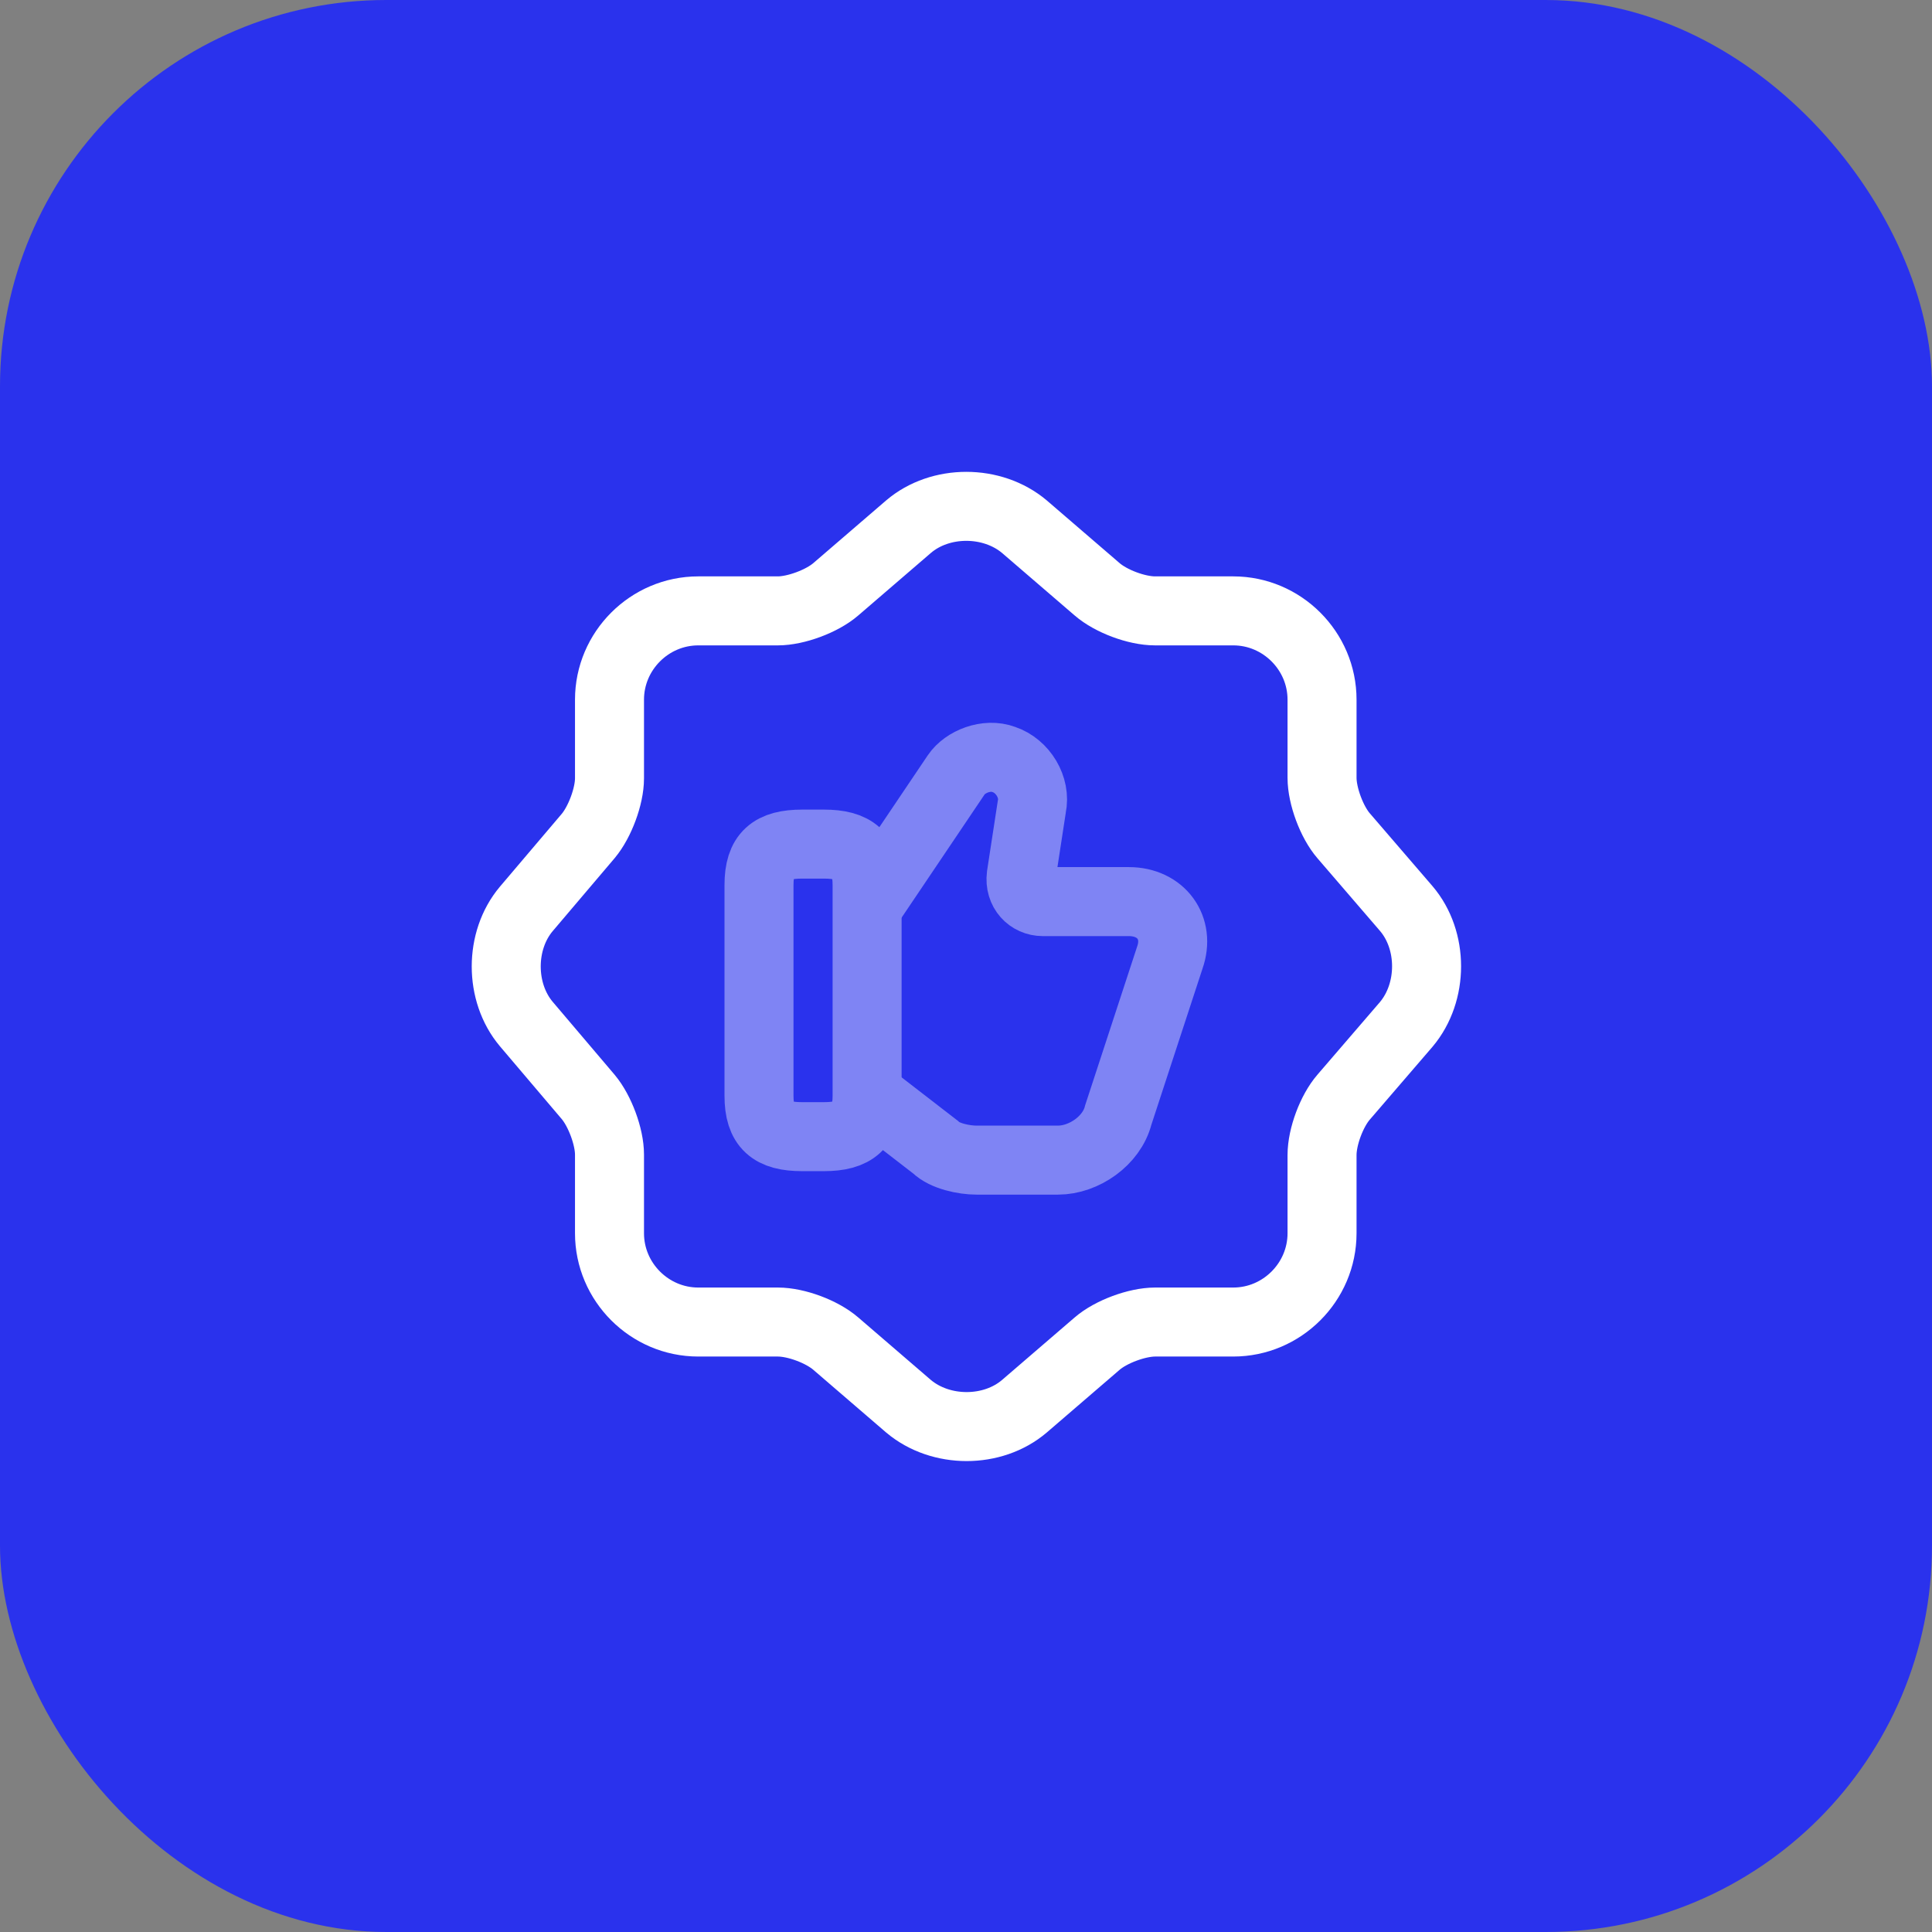 <svg width="42" height="42" viewBox="0 0 42 42" fill="none" xmlns="http://www.w3.org/2000/svg">
<rect x="0" y="0" width="42" height="42" fill="#808080" stroke="none"/>
<rect width="42" height="42" rx="8.4" fill="#2A32ED"/>
<path d="M19.75 11.45C20.44 10.86 21.57 10.86 22.27 11.45L23.85 12.81C24.15 13.07 24.71 13.28 25.11 13.28H26.81C27.87 13.28 28.74 14.15 28.74 15.21V16.91C28.74 17.3 28.95 17.87 29.21 18.17L30.57 19.75C31.16 20.44 31.16 21.57 30.57 22.27L29.21 23.85C28.95 24.15 28.74 24.71 28.74 25.11V26.81C28.74 27.87 27.87 28.74 26.81 28.74H25.11C24.72 28.74 24.15 28.95 23.85 29.21L22.27 30.57C21.58 31.16 20.45 31.16 19.75 30.57L18.17 29.21C17.87 28.95 17.31 28.74 16.91 28.74H15.18C14.12 28.74 13.25 27.87 13.25 26.81V25.1C13.25 24.71 13.04 24.15 12.79 23.85L11.44 22.26C10.86 21.57 10.86 20.45 11.44 19.76L12.79 18.17C13.04 17.87 13.25 17.31 13.25 16.92V15.21C13.25 14.15 14.12 13.28 15.18 13.28H16.91C17.3 13.28 17.87 13.07 18.17 12.81L19.75 11.45Z" stroke="white" stroke-width="1.5" stroke-linecap="round" stroke-linejoin="round"/>
<g opacity="0.4">
<path d="M18.89 23.82L20.34 24.94C20.53 25.13 20.95 25.22 21.23 25.22H23C23.56 25.22 24.17 24.8 24.31 24.24L25.43 20.82C25.66 20.17 25.24 19.6 24.54 19.6H22.67C22.39 19.6 22.16 19.37 22.2 19.04L22.43 17.54C22.52 17.12 22.24 16.65 21.82 16.51C21.45 16.37 20.98 16.56 20.79 16.84L18.87 19.69" stroke="white" stroke-width="1.5" stroke-miterlimit="10"/>
<path d="M16.5 23.82V19.24C16.5 18.58 16.78 18.35 17.44 18.35H17.91C18.56 18.35 18.85 18.58 18.85 19.24V23.82C18.85 24.47 18.57 24.71 17.91 24.71H17.44C16.78 24.71 16.5 24.48 16.5 23.82Z" stroke="white" stroke-width="1.5" stroke-linecap="round" stroke-linejoin="round"/>
</g>
</svg>
